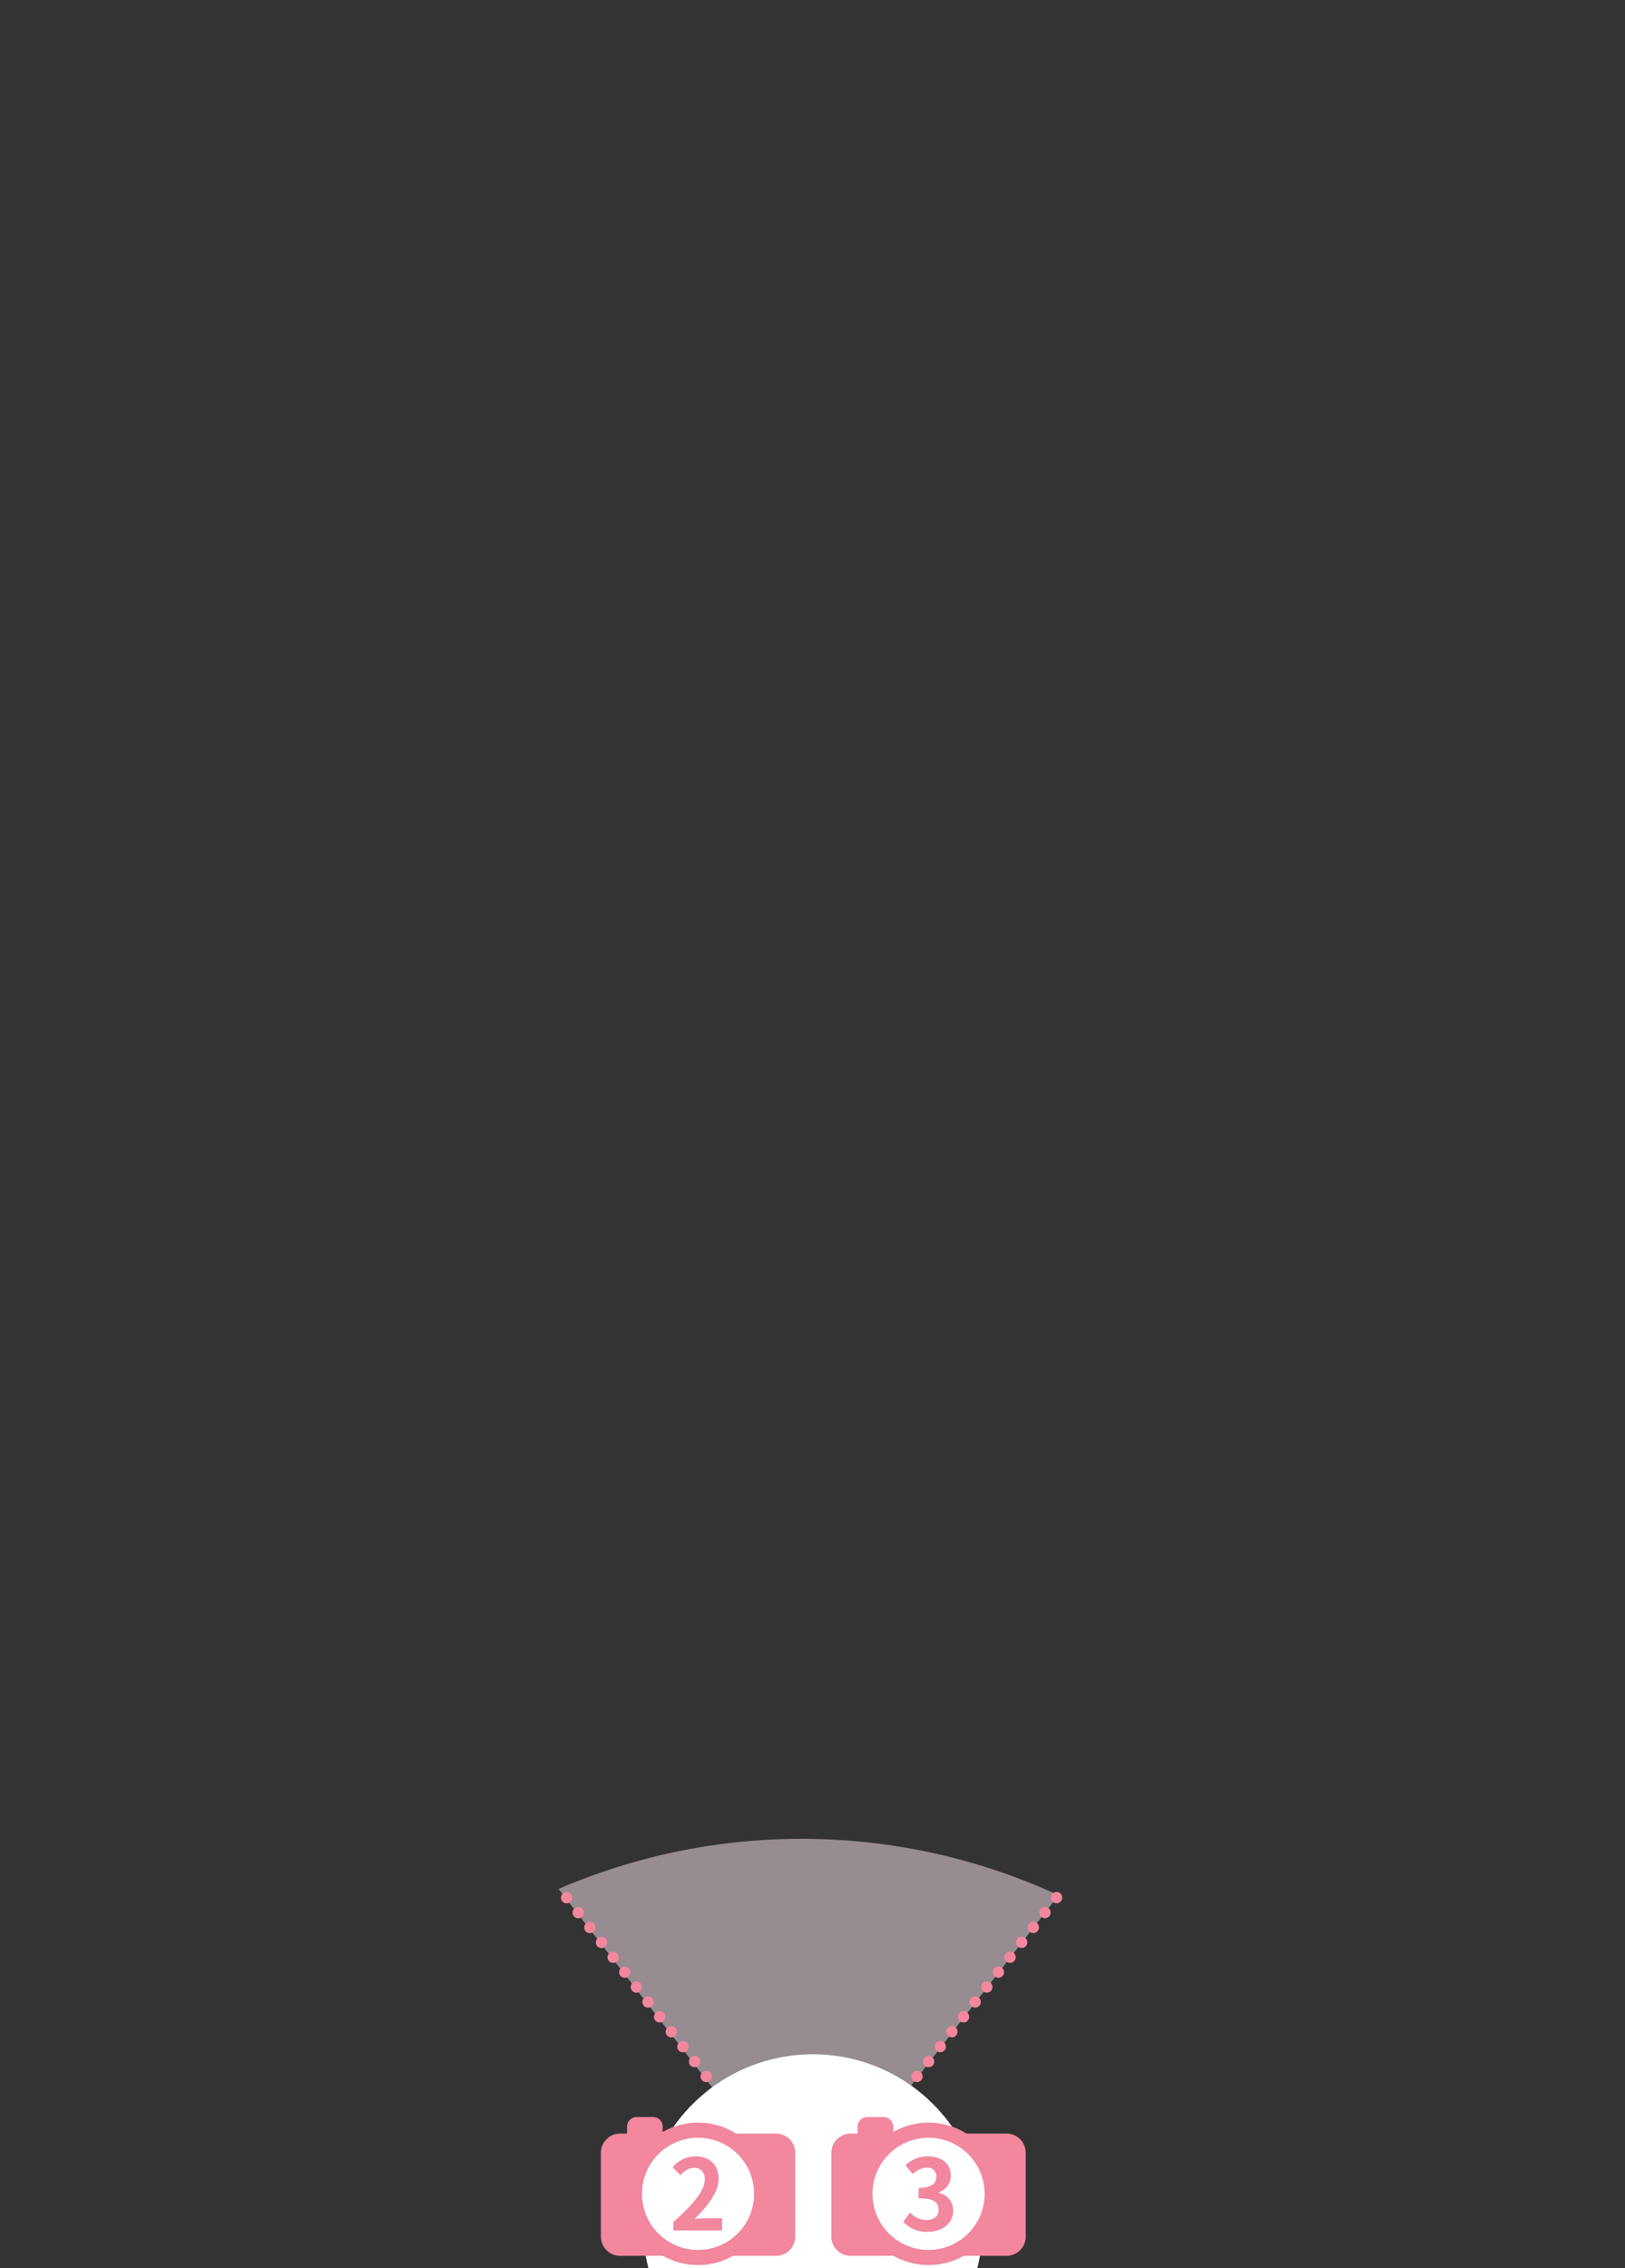 <svg xmlns="http://www.w3.org/2000/svg" xmlns:xlink="http://www.w3.org/1999/xlink" width="430" height="600" viewBox="0 0 430 600">
  <rect x="0" y="0" width="430" height="600" fill="#333333" stroke="none"/>
  <defs>
    <clipPath id="clip-path">
      <rect id="長方形_776" data-name="長方形 776" width="430" height="600" transform="translate(153 1137)" fill="#fff"/>
    </clipPath>
    <clipPath id="clip-path-2">
      <path id="多角形_17" data-name="多角形 17" d="M79,0l79,102H0Z" transform="translate(171.5 1515.5) rotate(-90)" fill="#fff"/>
    </clipPath>
  </defs>
  <g id="img_point_2-3" transform="translate(-153 -1137)">
    <g id="マスクグループ_14" data-name="マスクグループ 14" clip-path="url(#clip-path)">
      <g id="エリア表示" transform="translate(-1068.905 1894.405) rotate(-90)">
        <g id="マスクグループ_18" data-name="マスクグループ 18" clip-path="url(#clip-path-2)">
          <ellipse id="楕円形_70" data-name="楕円形 70" cx="161.5" cy="162" rx="161.5" ry="162" transform="translate(-52 1272)" fill="#fce7ec" opacity="0.5"/>
        </g>
        <g id="点線" transform="matrix(0.174, 0.985, -0.985, 0.174, 243.579, 1422.185)">
          <ellipse id="楕円形_19" data-name="楕円形 19" cx="1.5" cy="1.5" rx="1.5" ry="1.5" transform="translate(0 72.187) rotate(-40)" fill="#f2879e"/>
          <ellipse id="楕円形_19-2" data-name="楕円形 19" cx="1.5" cy="1.5" rx="1.5" ry="1.5" transform="translate(3.716 68.841) rotate(-40)" fill="#f2879e"/>
          <ellipse id="楕円形_19-3" data-name="楕円形 19" cx="1.5" cy="1.5" rx="1.5" ry="1.5" transform="translate(7.432 65.496) rotate(-40)" fill="#f2879e"/>
          <ellipse id="楕円形_19-4" data-name="楕円形 19" cx="1.5" cy="1.5" rx="1.5" ry="1.5" transform="translate(11.147 62.15) rotate(-40)" fill="#f2879e"/>
          <ellipse id="楕円形_19-5" data-name="楕円形 19" cx="1.5" cy="1.5" rx="1.5" ry="1.5" transform="translate(14.863 58.805) rotate(-40)" fill="#f2879e"/>
          <ellipse id="楕円形_19-6" data-name="楕円形 19" cx="1.5" cy="1.5" rx="1.5" ry="1.5" transform="translate(18.579 55.459) rotate(-40)" fill="#f2879e"/>
          <ellipse id="楕円形_19-7" data-name="楕円形 19" cx="1.5" cy="1.5" rx="1.5" ry="1.5" transform="translate(22.294 52.113) rotate(-40)" fill="#f2879e"/>
          <ellipse id="楕円形_19-8" data-name="楕円形 19" cx="1.5" cy="1.5" rx="1.5" ry="1.5" transform="translate(26.01 48.767) rotate(-40)" fill="#f2879e"/>
          <ellipse id="楕円形_19-9" data-name="楕円形 19" cx="1.5" cy="1.5" rx="1.5" ry="1.5" transform="translate(29.726 45.422) rotate(-40)" fill="#f2879e"/>
          <ellipse id="楕円形_19-10" data-name="楕円形 19" cx="1.5" cy="1.5" rx="1.5" ry="1.5" transform="translate(33.442 42.076) rotate(-40)" fill="#f2879e"/>
          <ellipse id="楕円形_19-11" data-name="楕円形 19" cx="1.5" cy="1.5" rx="1.5" ry="1.5" transform="translate(37.157 38.731) rotate(-40)" fill="#f2879e"/>
          <ellipse id="楕円形_19-12" data-name="楕円形 19" cx="1.5" cy="1.5" rx="1.5" ry="1.5" transform="translate(40.873 35.385) rotate(-40)" fill="#f2879e"/>
          <ellipse id="楕円形_19-13" data-name="楕円形 19" cx="1.5" cy="1.5" rx="1.5" ry="1.5" transform="translate(44.589 32.039) rotate(-40)" fill="#f2879e"/>
          <ellipse id="楕円形_19-14" data-name="楕円形 19" cx="1.5" cy="1.5" rx="1.5" ry="1.5" transform="translate(48.304 28.694) rotate(-40)" fill="#f2879e"/>
          <ellipse id="楕円形_19-15" data-name="楕円形 19" cx="1.5" cy="1.5" rx="1.5" ry="1.5" transform="translate(52.02 25.348) rotate(-40)" fill="#f2879e"/>
          <ellipse id="楕円形_19-16" data-name="楕円形 19" cx="1.5" cy="1.5" rx="1.5" ry="1.5" transform="translate(55.736 22.002) rotate(-40)" fill="#f2879e"/>
          <ellipse id="楕円形_19-17" data-name="楕円形 19" cx="1.5" cy="1.5" rx="1.5" ry="1.5" transform="translate(59.452 18.657) rotate(-40)" fill="#f2879e"/>
          <ellipse id="楕円形_19-18" data-name="楕円形 19" cx="1.5" cy="1.5" rx="1.5" ry="1.5" transform="translate(63.167 15.311) rotate(-40)" fill="#f2879e"/>
          <ellipse id="楕円形_19-19" data-name="楕円形 19" cx="1.5" cy="1.5" rx="1.5" ry="1.5" transform="translate(66.883 11.965) rotate(-40)" fill="#f2879e"/>
          <ellipse id="楕円形_19-20" data-name="楕円形 19" cx="1.5" cy="1.5" rx="1.5" ry="1.5" transform="translate(70.599 8.62) rotate(-40)" fill="#f2879e"/>
          <ellipse id="楕円形_19-21" data-name="楕円形 19" cx="1.5" cy="1.5" rx="1.5" ry="1.5" transform="translate(74.315 5.274) rotate(-40)" fill="#f2879e"/>
          <ellipse id="楕円形_19-22" data-name="楕円形 19" cx="1.5" cy="1.5" rx="1.5" ry="1.5" transform="translate(78.03 1.928) rotate(-40)" fill="#f2879e"/>
        </g>
        <g id="点線-2" data-name="点線" transform="translate(-1255.198 1337.795) rotate(-80)">
          <circle id="楕円形_19-23" data-name="楕円形 19" cx="1.5" cy="1.5" r="1.5" transform="translate(150.579 1421.202) rotate(40)" fill="#f2879e"/>
          <circle id="楕円形_19-24" data-name="楕円形 19" cx="1.5" cy="1.5" r="1.5" transform="translate(154.295 1424.548) rotate(40)" fill="#f2879e"/>
          <circle id="楕円形_19-25" data-name="楕円形 19" cx="1.5" cy="1.5" r="1.5" transform="translate(158.011 1427.893) rotate(40)" fill="#f2879e"/>
          <circle id="楕円形_19-26" data-name="楕円形 19" cx="1.5" cy="1.5" r="1.5" transform="translate(161.726 1431.239) rotate(40)" fill="#f2879e"/>
          <circle id="楕円形_19-27" data-name="楕円形 19" cx="1.5" cy="1.5" r="1.5" transform="translate(165.442 1434.584) rotate(40)" fill="#f2879e"/>
          <circle id="楕円形_19-28" data-name="楕円形 19" cx="1.5" cy="1.5" r="1.5" transform="translate(169.158 1437.93) rotate(40)" fill="#f2879e"/>
          <circle id="楕円形_19-29" data-name="楕円形 19" cx="1.5" cy="1.5" r="1.5" transform="translate(172.874 1441.276) rotate(40)" fill="#f2879e"/>
          <circle id="楕円形_19-30" data-name="楕円形 19" cx="1.5" cy="1.5" r="1.5" transform="translate(176.589 1444.622) rotate(40)" fill="#f2879e"/>
          <circle id="楕円形_19-31" data-name="楕円形 19" cx="1.5" cy="1.5" r="1.5" transform="translate(180.305 1447.967) rotate(40)" fill="#f2879e"/>
          <circle id="楕円形_19-32" data-name="楕円形 19" cx="1.5" cy="1.5" r="1.5" transform="translate(184.021 1451.313) rotate(40)" fill="#f2879e"/>
          <circle id="楕円形_19-33" data-name="楕円形 19" cx="1.5" cy="1.5" r="1.5" transform="translate(187.737 1454.658) rotate(40)" fill="#f2879e"/>
          <circle id="楕円形_19-34" data-name="楕円形 19" cx="1.5" cy="1.5" r="1.5" transform="translate(191.452 1458.004) rotate(40)" fill="#f2879e"/>
          <circle id="楕円形_19-35" data-name="楕円形 19" cx="1.5" cy="1.5" r="1.5" transform="translate(195.168 1461.35) rotate(40)" fill="#f2879e"/>
          <circle id="楕円形_19-36" data-name="楕円形 19" cx="1.5" cy="1.5" r="1.5" transform="translate(198.884 1464.695) rotate(40)" fill="#f2879e"/>
          <circle id="楕円形_19-37" data-name="楕円形 19" cx="1.5" cy="1.5" r="1.5" transform="translate(202.599 1468.041) rotate(40)" fill="#f2879e"/>
          <circle id="楕円形_19-38" data-name="楕円形 19" cx="1.5" cy="1.5" r="1.5" transform="translate(206.315 1471.387) rotate(40)" fill="#f2879e"/>
          <circle id="楕円形_19-39" data-name="楕円形 19" cx="1.5" cy="1.5" r="1.5" transform="translate(210.031 1474.732) rotate(40)" fill="#f2879e"/>
          <circle id="楕円形_19-40" data-name="楕円形 19" cx="1.5" cy="1.5" r="1.5" transform="translate(213.747 1478.078) rotate(40)" fill="#f2879e"/>
          <circle id="楕円形_19-41" data-name="楕円形 19" cx="1.5" cy="1.5" r="1.5" transform="translate(217.462 1481.424) rotate(40)" fill="#f2879e"/>
          <circle id="楕円形_19-42" data-name="楕円形 19" cx="1.5" cy="1.5" r="1.5" transform="translate(221.178 1484.77) rotate(40)" fill="#f2879e"/>
          <circle id="楕円形_19-43" data-name="楕円形 19" cx="1.5" cy="1.5" r="1.5" transform="translate(224.894 1488.115) rotate(40)" fill="#f2879e"/>
          <circle id="楕円形_19-44" data-name="楕円形 19" cx="1.5" cy="1.5" r="1.5" transform="translate(228.609 1491.461) rotate(40)" fill="#f2879e"/>
        </g>
        <circle id="楕円形_71" data-name="楕円形 71" cx="45" cy="45" r="45" transform="translate(124 1392)" fill="#fff"/>
      </g>
      <g id="アイコン" transform="translate(373 1697)">
        <path id="パス_21" data-name="パス 21" d="M5.093,0H46.335a5.093,5.093,0,0,1,5.093,5.093V27.246a5.093,5.093,0,0,1-5.093,5.093H5.093A5.093,5.093,0,0,1,0,27.246V5.093A5.093,5.093,0,0,1,5.093,0Z" transform="translate(0 4.379)" fill="#f2879e"/>
        <path id="パス_22" data-name="パス 22" d="M2.547,0H6.886A2.547,2.547,0,0,1,9.432,2.547V4.415A2.547,2.547,0,0,1,6.886,6.962H2.547A2.547,2.547,0,0,1,0,4.415V2.547A2.547,2.547,0,0,1,2.547,0Z" transform="translate(6.926)" fill="#f2879e"/>
        <path id="パス_20" data-name="パス 20" d="M44.648,15.81A16.838,16.838,0,1,0,61.487,32.648,16.838,16.838,0,0,0,44.648,15.81Z" transform="translate(-18.939 -12.329)" fill="#fff" stroke="#f2879e" stroke-width="4"/>
        <path id="パス_5242" data-name="パス 5242" d="M-.533.364c3.666,0,6.76-2.054,6.76-5.59A4.808,4.808,0,0,0,2.379-9.958v-.13A4.558,4.558,0,0,0,5.6-14.482c0-3.3-2.522-5.122-6.24-5.122a8.536,8.536,0,0,0-5.772,2.366l1.95,2.34a5.49,5.49,0,0,1,3.64-1.716A2.3,2.3,0,0,1,1.755-14.2c0,1.716-1.144,2.938-4.68,2.938V-8.5c4.186,0,5.3,1.17,5.3,3.068,0,1.716-1.326,2.678-3.276,2.678a6.112,6.112,0,0,1-4.29-1.976L-6.981-2.314A8.179,8.179,0,0,0-.533.364Z" transform="translate(26 30)" fill="#f2879e"/>
      </g>
      <g id="アイコン-2" data-name="アイコン" transform="translate(312 1697)">
        <path id="パス_21-2" data-name="パス 21" d="M5.093,0H46.335a5.093,5.093,0,0,1,5.093,5.093V27.246a5.093,5.093,0,0,1-5.093,5.093H5.093A5.093,5.093,0,0,1,0,27.246V5.093A5.093,5.093,0,0,1,5.093,0Z" transform="translate(0 4.379)" fill="#f2879e"/>
        <path id="パス_22-2" data-name="パス 22" d="M2.547,0H6.886A2.547,2.547,0,0,1,9.432,2.547V4.415A2.547,2.547,0,0,1,6.886,6.962H2.547A2.547,2.547,0,0,1,0,4.415V2.547A2.547,2.547,0,0,1,2.547,0Z" transform="translate(6.926)" fill="#f2879e"/>
        <path id="パス_20-2" data-name="パス 20" d="M44.648,15.81A16.838,16.838,0,1,0,61.487,32.648,16.838,16.838,0,0,0,44.648,15.81Z" transform="translate(-18.939 -12.329)" fill="#fff" stroke="#f2879e" stroke-width="4"/>
        <path id="パス_5267" data-name="パス 5267" d="M-6.539,0h12.9V-3.224H2.171c-.884,0-2.158.1-3.12.208,3.51-3.432,6.4-7.176,6.4-10.66,0-3.588-2.418-5.928-6.058-5.928a7.8,7.8,0,0,0-6.11,2.912l2.08,2.08a4.984,4.984,0,0,1,3.536-1.976c1.82,0,2.886,1.17,2.886,3.12,0,2.964-3.094,6.578-8.32,11.258Z" transform="translate(25.714 30)" fill="#f2879e"/>
      </g>
    </g>
  </g>
</svg>
